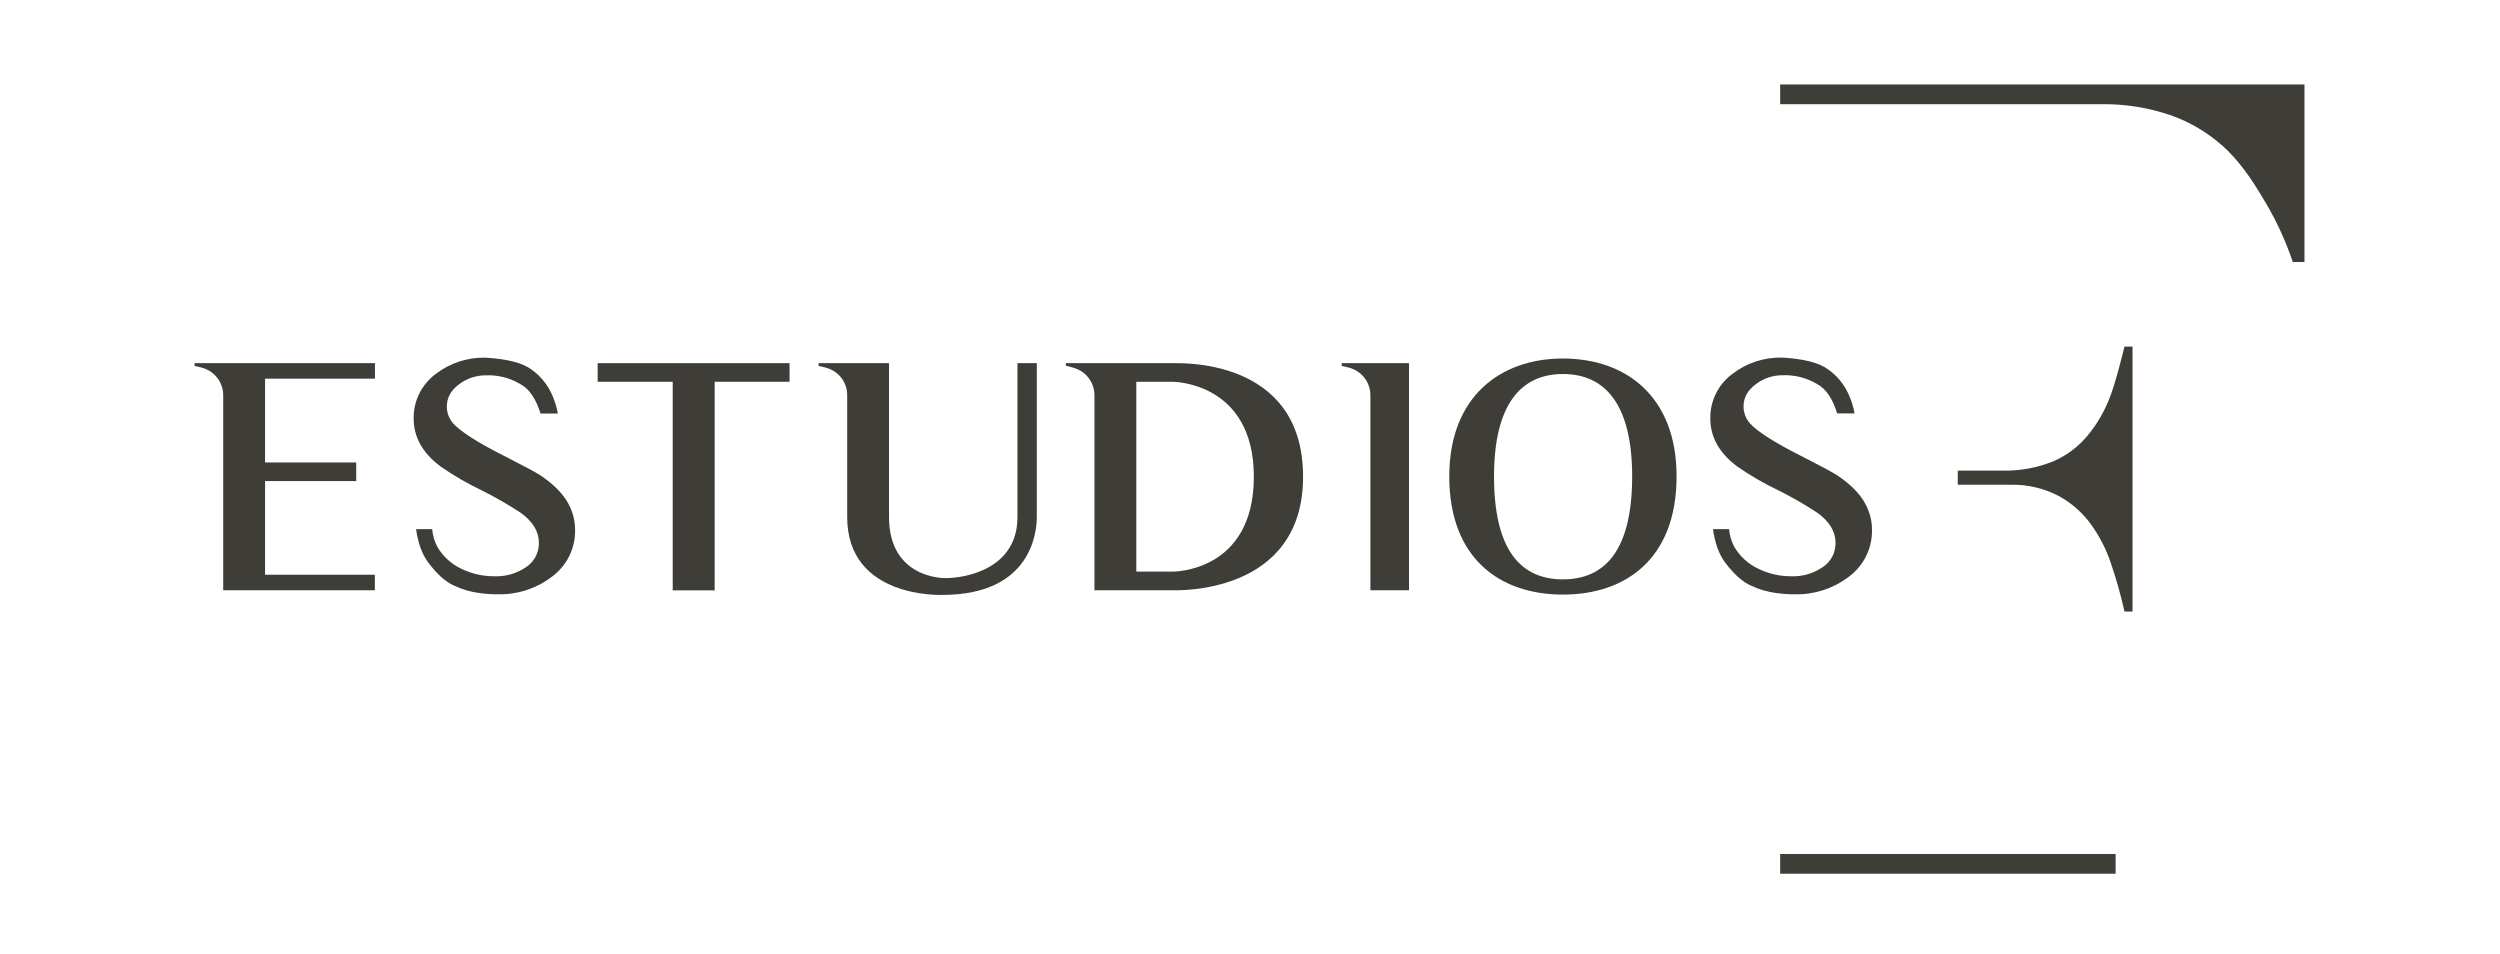 <?xml version="1.0" encoding="UTF-8"?> <svg xmlns="http://www.w3.org/2000/svg" width="681" height="260" viewBox="0 0 681 260" fill="none"><path d="M102.112 156.554V160.784H60.801V107.549C60.776 105.871 60.207 104.247 59.18 102.92C58.152 101.594 56.722 100.637 55.104 100.193C55.069 100.16 55.028 100.136 54.983 100.121C54.938 100.107 54.89 100.102 54.843 100.108L53 99.686V98.918H102.143V103.141H72.204V125.97H97.029V131.038H72.204V156.554H102.112Z" fill="#3F3D38"></path><path d="M154.825 137.203C156.031 139.407 156.662 141.879 156.66 144.391C156.695 146.895 156.123 149.371 154.993 151.607C153.863 153.843 152.209 155.772 150.172 157.229C146.008 160.358 140.913 161.997 135.705 161.882C134.002 161.905 132.3 161.792 130.614 161.545C128.275 161.258 125.996 160.6 123.865 159.594C121.408 158.581 119.043 156.385 116.67 153.259C114.919 150.894 113.867 147.884 113.338 144.137H117.722C117.871 145.818 118.348 147.454 119.127 148.952C120.657 151.575 122.954 153.668 125.708 154.949C128.531 156.321 131.637 157.015 134.776 156.976C137.732 157.078 140.646 156.251 143.107 154.611C144.256 153.902 145.2 152.906 145.847 151.721C146.493 150.536 146.819 149.203 146.793 147.854C146.793 144.782 145.127 142.018 141.794 139.653C138.352 137.394 134.778 135.342 131.09 133.51C127.238 131.675 123.543 129.528 120.041 127.091C115.134 123.451 112.677 119.059 112.677 113.991C112.645 111.648 113.169 109.331 114.206 107.23C115.243 105.129 116.764 103.304 118.643 101.905C122.5 98.915 127.264 97.336 132.142 97.428H132.235C138.203 97.766 142.414 98.864 144.866 100.723C147.109 102.342 148.916 104.492 150.126 106.981C150.986 108.778 151.605 110.681 151.968 112.64H147.231C146.002 108.67 144.159 105.875 141.702 104.608C138.846 102.91 135.554 102.088 132.235 102.243C129.633 102.249 127.105 103.11 125.04 104.692C122.736 106.389 121.707 108.416 121.707 110.835C121.735 112.545 122.391 114.185 123.55 115.442C125.477 117.554 130.038 120.51 137.233 124.142C142.409 126.768 145.565 128.458 147.054 129.387C150.701 131.798 153.328 134.416 154.825 137.203Z" fill="#3F3D38"></path><path d="M215.073 103.993H194.671V160.815H183.245V103.993H162.805V98.925H215.073V103.993Z" fill="#3F3D38"></path><path d="M282.428 98.926V140.836C282.428 144.675 281.115 162.051 256.735 162.051C256.735 162.051 230.774 163.234 230.774 140.836V107.549C230.76 105.868 230.196 104.238 229.166 102.91C228.137 101.581 226.7 100.626 225.077 100.193C225.042 100.161 225 100.137 224.955 100.122C224.91 100.108 224.863 100.103 224.816 100.108L222.973 99.686V98.918H242.169V140.828C242.169 157.897 257.603 157.475 257.603 157.475C262.694 157.475 277.16 155.171 277.16 140.828V98.926H282.428Z" fill="#3F3D38"></path><path d="M354.959 129.855C354.959 162.22 320.228 160.784 319.445 160.784H298.13V107.549C298.105 105.871 297.535 104.247 296.508 102.92C295.481 101.594 294.05 100.637 292.432 100.193C292.397 100.161 292.356 100.137 292.311 100.122C292.266 100.108 292.218 100.103 292.171 100.108L290.328 99.602V98.926H319.445C320.405 99.018 354.959 96.899 354.959 129.855ZM341.544 129.855C341.544 103.994 319.445 103.994 319.445 103.994H309.532V155.709H319.445C319.445 155.709 341.544 155.962 341.544 129.855Z" fill="#3F3D38"></path><path d="M383.817 160.784H373.297V107.549C373.272 105.871 372.703 104.247 371.676 102.92C370.648 101.594 369.218 100.637 367.6 100.193C367.564 100.161 367.521 100.137 367.475 100.122C367.428 100.107 367.379 100.103 367.331 100.108L365.488 99.686V98.918H383.817V160.784Z" fill="#3F3D38"></path><path d="M456.701 129.77C456.701 152.161 442.88 161.967 425.741 161.967C408.603 161.967 394.781 152.161 394.781 129.77C394.781 108.14 408.603 97.659 425.741 97.659C442.88 97.659 456.701 107.971 456.701 129.77ZM444.6 129.77C444.6 109.914 437.052 101.882 425.741 101.882C414.431 101.882 406.975 109.998 406.975 129.77C406.975 150.219 414.515 157.82 425.741 157.82C436.967 157.82 444.6 150.219 444.6 129.77Z" fill="#3F3D38"></path><path d="M508.093 137.203C509.306 139.405 509.94 141.877 509.936 144.391C509.97 146.895 509.398 149.371 508.268 151.606C507.138 153.842 505.484 155.771 503.448 157.229C499.281 160.359 494.184 161.998 488.974 161.882C487.273 161.905 485.573 161.792 483.891 161.544C481.549 161.256 479.268 160.598 477.133 159.594C474.684 158.581 472.311 156.384 469.946 153.259C468.188 150.894 467.136 147.884 466.614 144.137H470.998C471.143 145.812 471.621 147.441 472.403 148.929C473.93 151.552 476.224 153.645 478.976 154.926C481.782 156.297 484.868 156.999 487.991 156.976C490.947 157.077 493.86 156.25 496.322 154.611C497.469 153.9 498.411 152.904 499.056 151.719C499.701 150.534 500.026 149.202 500 147.854C500 144.782 498.334 142.018 495.002 139.653C491.563 137.391 487.991 135.34 484.305 133.51C480.452 131.677 476.757 129.53 473.256 127.091C468.342 123.451 465.884 119.059 465.884 113.991C465.85 111.643 466.375 109.32 467.415 107.215C468.455 105.11 469.98 103.282 471.866 101.882C475.725 98.891 480.491 97.311 485.373 97.405H485.457C491.421 97.743 495.631 98.841 498.088 100.699C500.334 102.317 502.141 104.467 503.348 106.957C504.215 108.752 504.835 110.656 505.191 112.617H500.453C499.225 108.647 497.382 105.852 494.932 104.585C492.073 102.888 488.779 102.065 485.457 102.22C482.857 102.225 480.332 103.086 478.27 104.669C475.966 106.366 474.937 108.393 474.937 110.812C474.965 112.522 475.621 114.162 476.78 115.419C478.708 117.531 483.269 120.487 490.456 124.119C495.631 126.745 498.787 128.434 500.284 129.364C503.97 131.798 506.604 134.416 508.093 137.203Z" fill="#3F3D38"></path><path d="M510.257 232.625H500.183H484.918V238H576.293V232.625H550.094H510.257Z" fill="#3F3D38"></path><path d="M484.918 23V28.375H572.369C578.864 28.29 585.325 29.329 591.466 31.446C596.683 33.319 601.487 36.187 605.61 39.893C609.633 43.517 613.165 48.477 616.183 53.599C619.652 59.182 622.463 65.147 624.56 71.375H627.739V23H484.918Z" fill="#3F3D38"></path><path d="M574.757 108.14C573.317 111.982 571.241 115.553 568.614 118.706C566.095 121.737 562.893 124.126 559.27 125.678C554.905 127.436 550.23 128.293 545.525 128.196H533.293V132.036H547.944C552.416 131.983 556.832 133.038 560.798 135.107C564.215 136.97 567.18 139.563 569.482 142.701C571.914 146.039 573.806 149.74 575.087 153.666C576.531 157.904 577.741 162.218 578.712 166.589H580.9V94.411H578.712C577.69 98.38 576.37 103.955 574.757 108.14Z" fill="#3F3D38"></path></svg> 